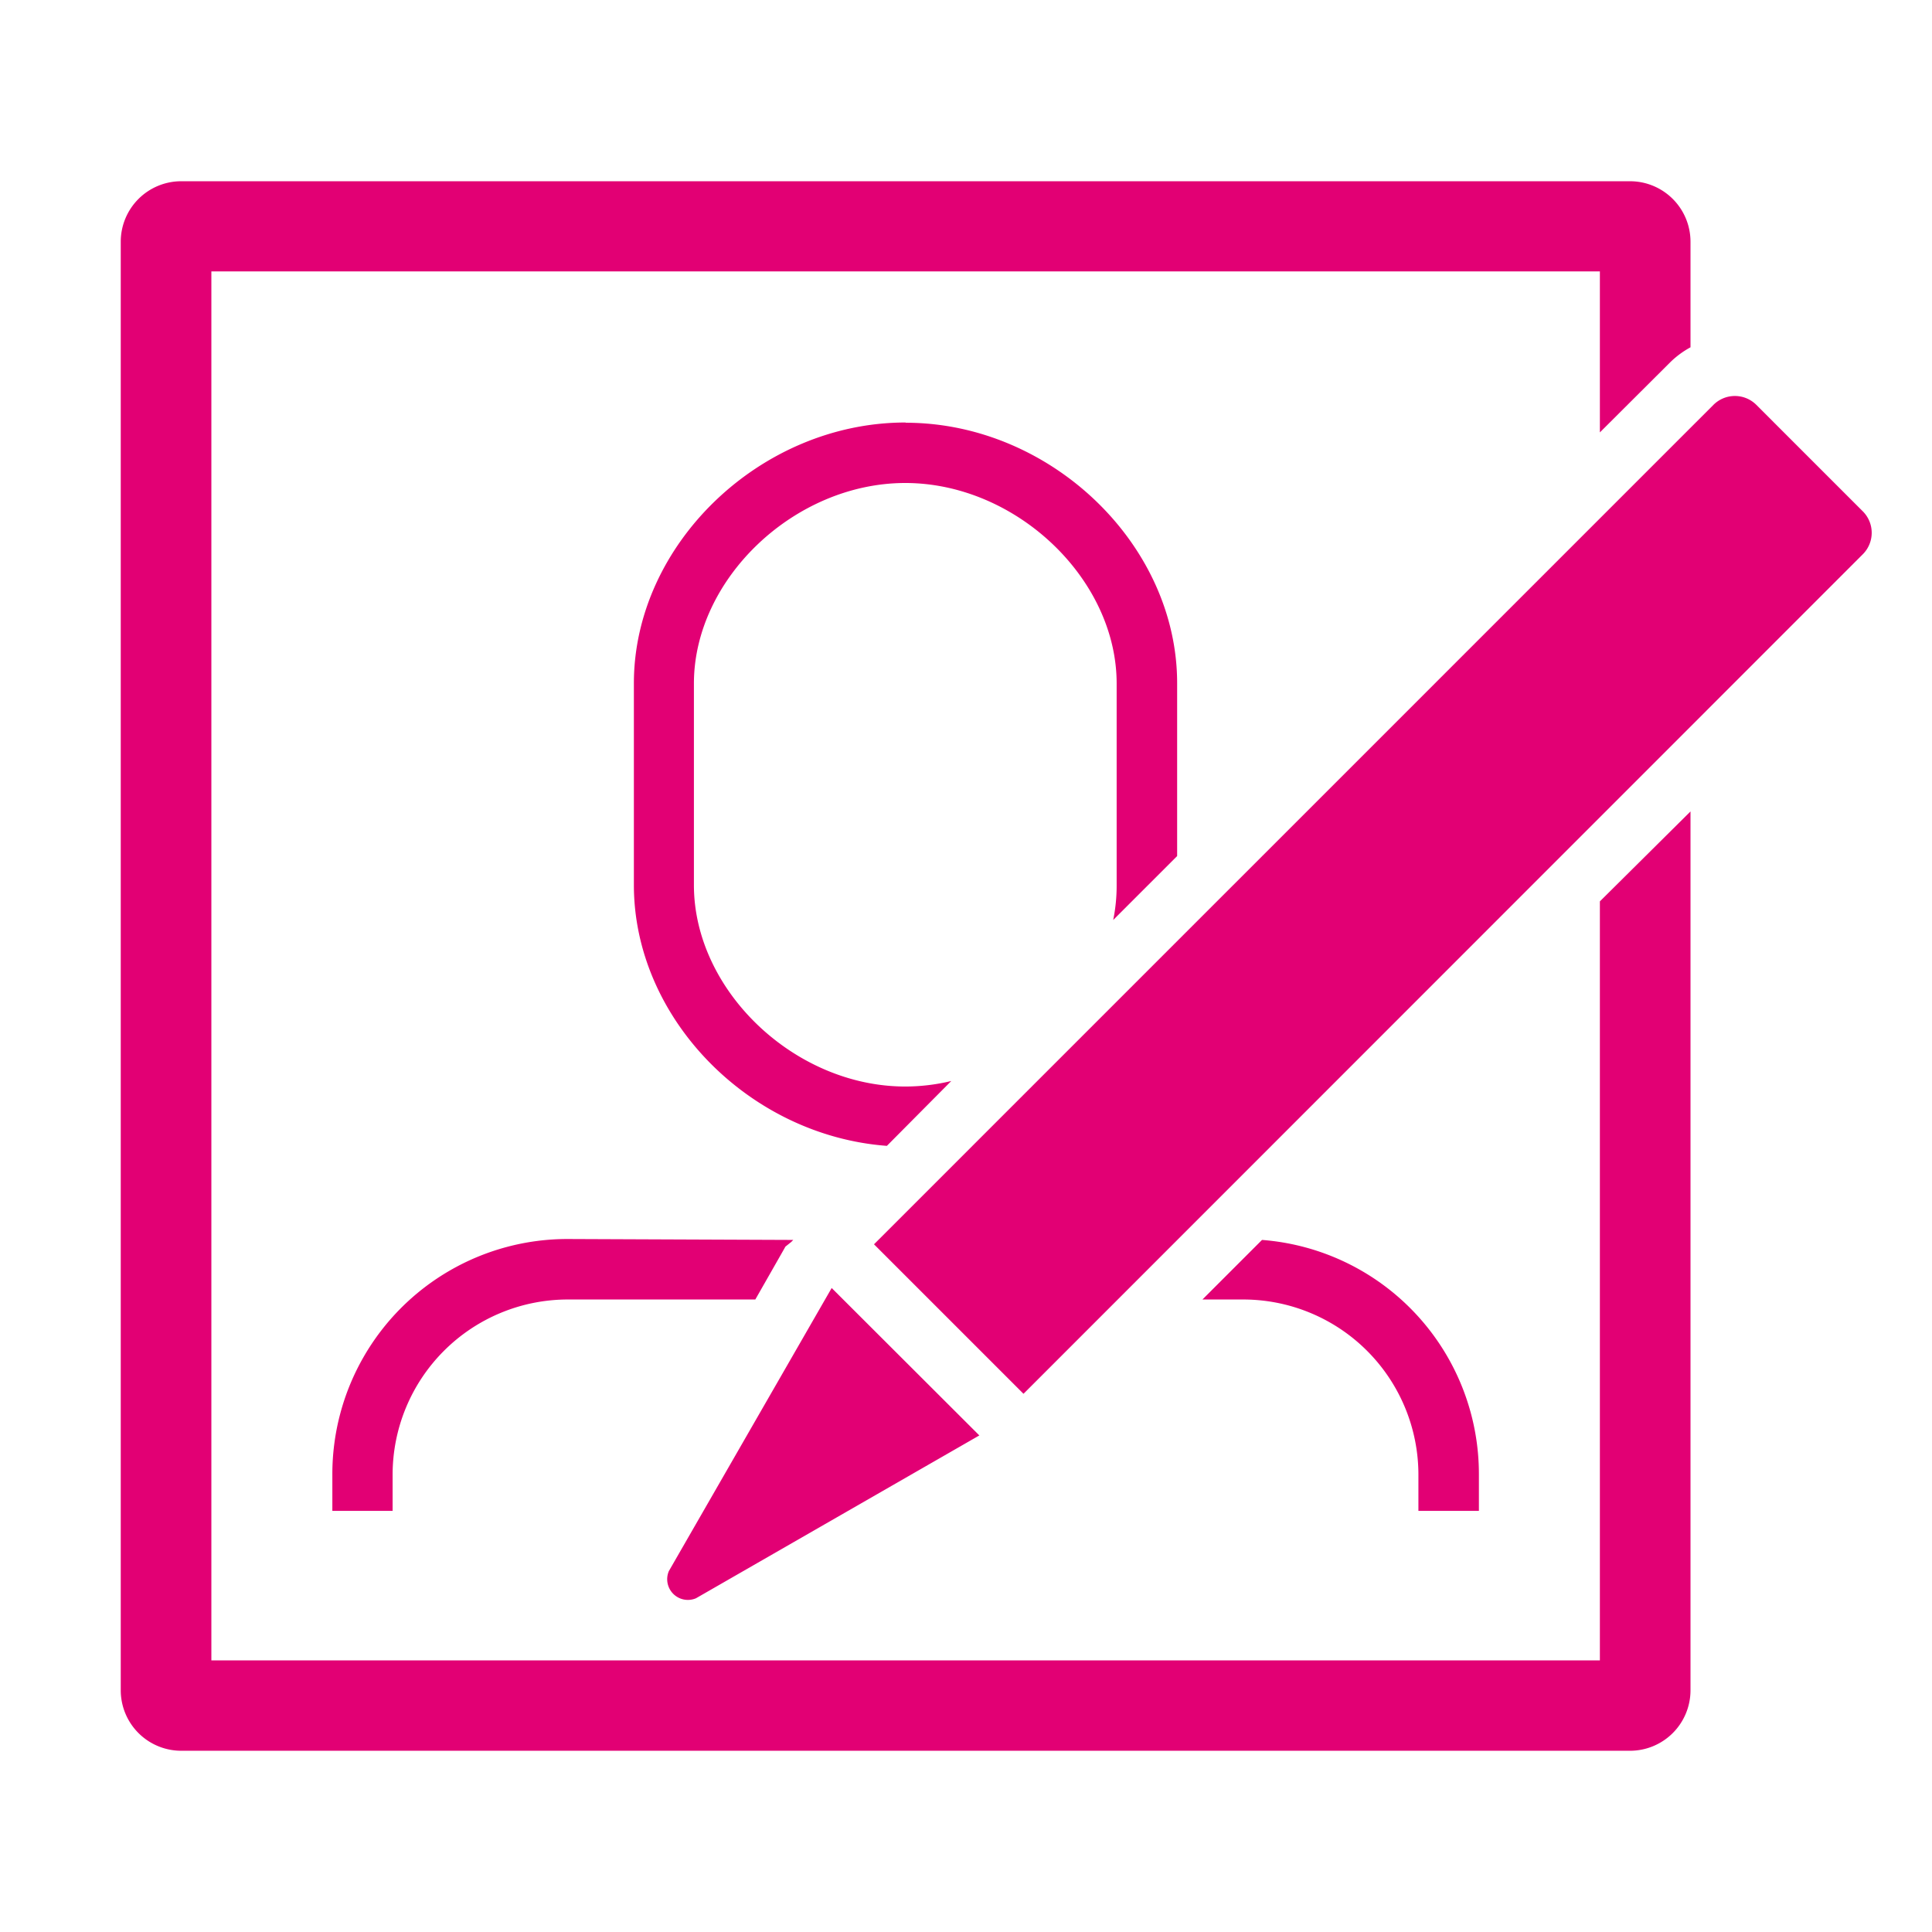 <svg xmlns="http://www.w3.org/2000/svg" viewBox="0 0 84 84" width="84px" height="84px"><title>ikon-84-</title><path d="M73.5,35.28V73.5a2.63,2.63,0,0,1-2.62,2.62h-63A2.63,2.63,0,0,1,5.25,73.5v-63A2.63,2.63,0,0,1,7.87,7.88h63A2.63,2.63,0,0,1,73.5,10.5v4.6a3.94,3.94,0,0,0-.87.64L69.56,18.8v-7H9.19V72.19H69.56v-33ZM54.07,56.5a7.62,7.62,0,0,1,7.6,7.62v1.57H64.3V64.12a10.21,10.21,0,0,0-9.43-10.21L52.28,56.5ZM24.68,53.87A10.22,10.22,0,0,0,14.45,64.12v1.57h2.62V64.12a7.62,7.62,0,0,1,7.61-7.62h8.16l1.14-2,.17-.3L34.4,54l.09-.09Zm14.69-35.5c-6.3,0-11.81,5.29-11.81,11.34v8.77c0,5.79,5,10.89,11,11.34L41.36,47a8.56,8.56,0,0,1-2,.24c-4.81,0-9.19-4.17-9.19-8.76V29.72c0-4.56,4.38-8.72,9.19-8.72s9.19,4.16,9.19,8.72v8.77A7.42,7.42,0,0,1,48.4,40l2.78-2.78V29.72C51.19,23.66,45.67,18.38,39.38,18.38ZM36.16,56,29.08,68.31a.9.9,0,0,0,1.18,1.18l12.32-7.08ZM81,22.24l-4.64-4.64a1.32,1.32,0,0,0-1.86,0L38,54.1l6.5,6.5L81,24.09A1.32,1.32,0,0,0,81,22.24Z" style="fill:#e20074"/></svg>